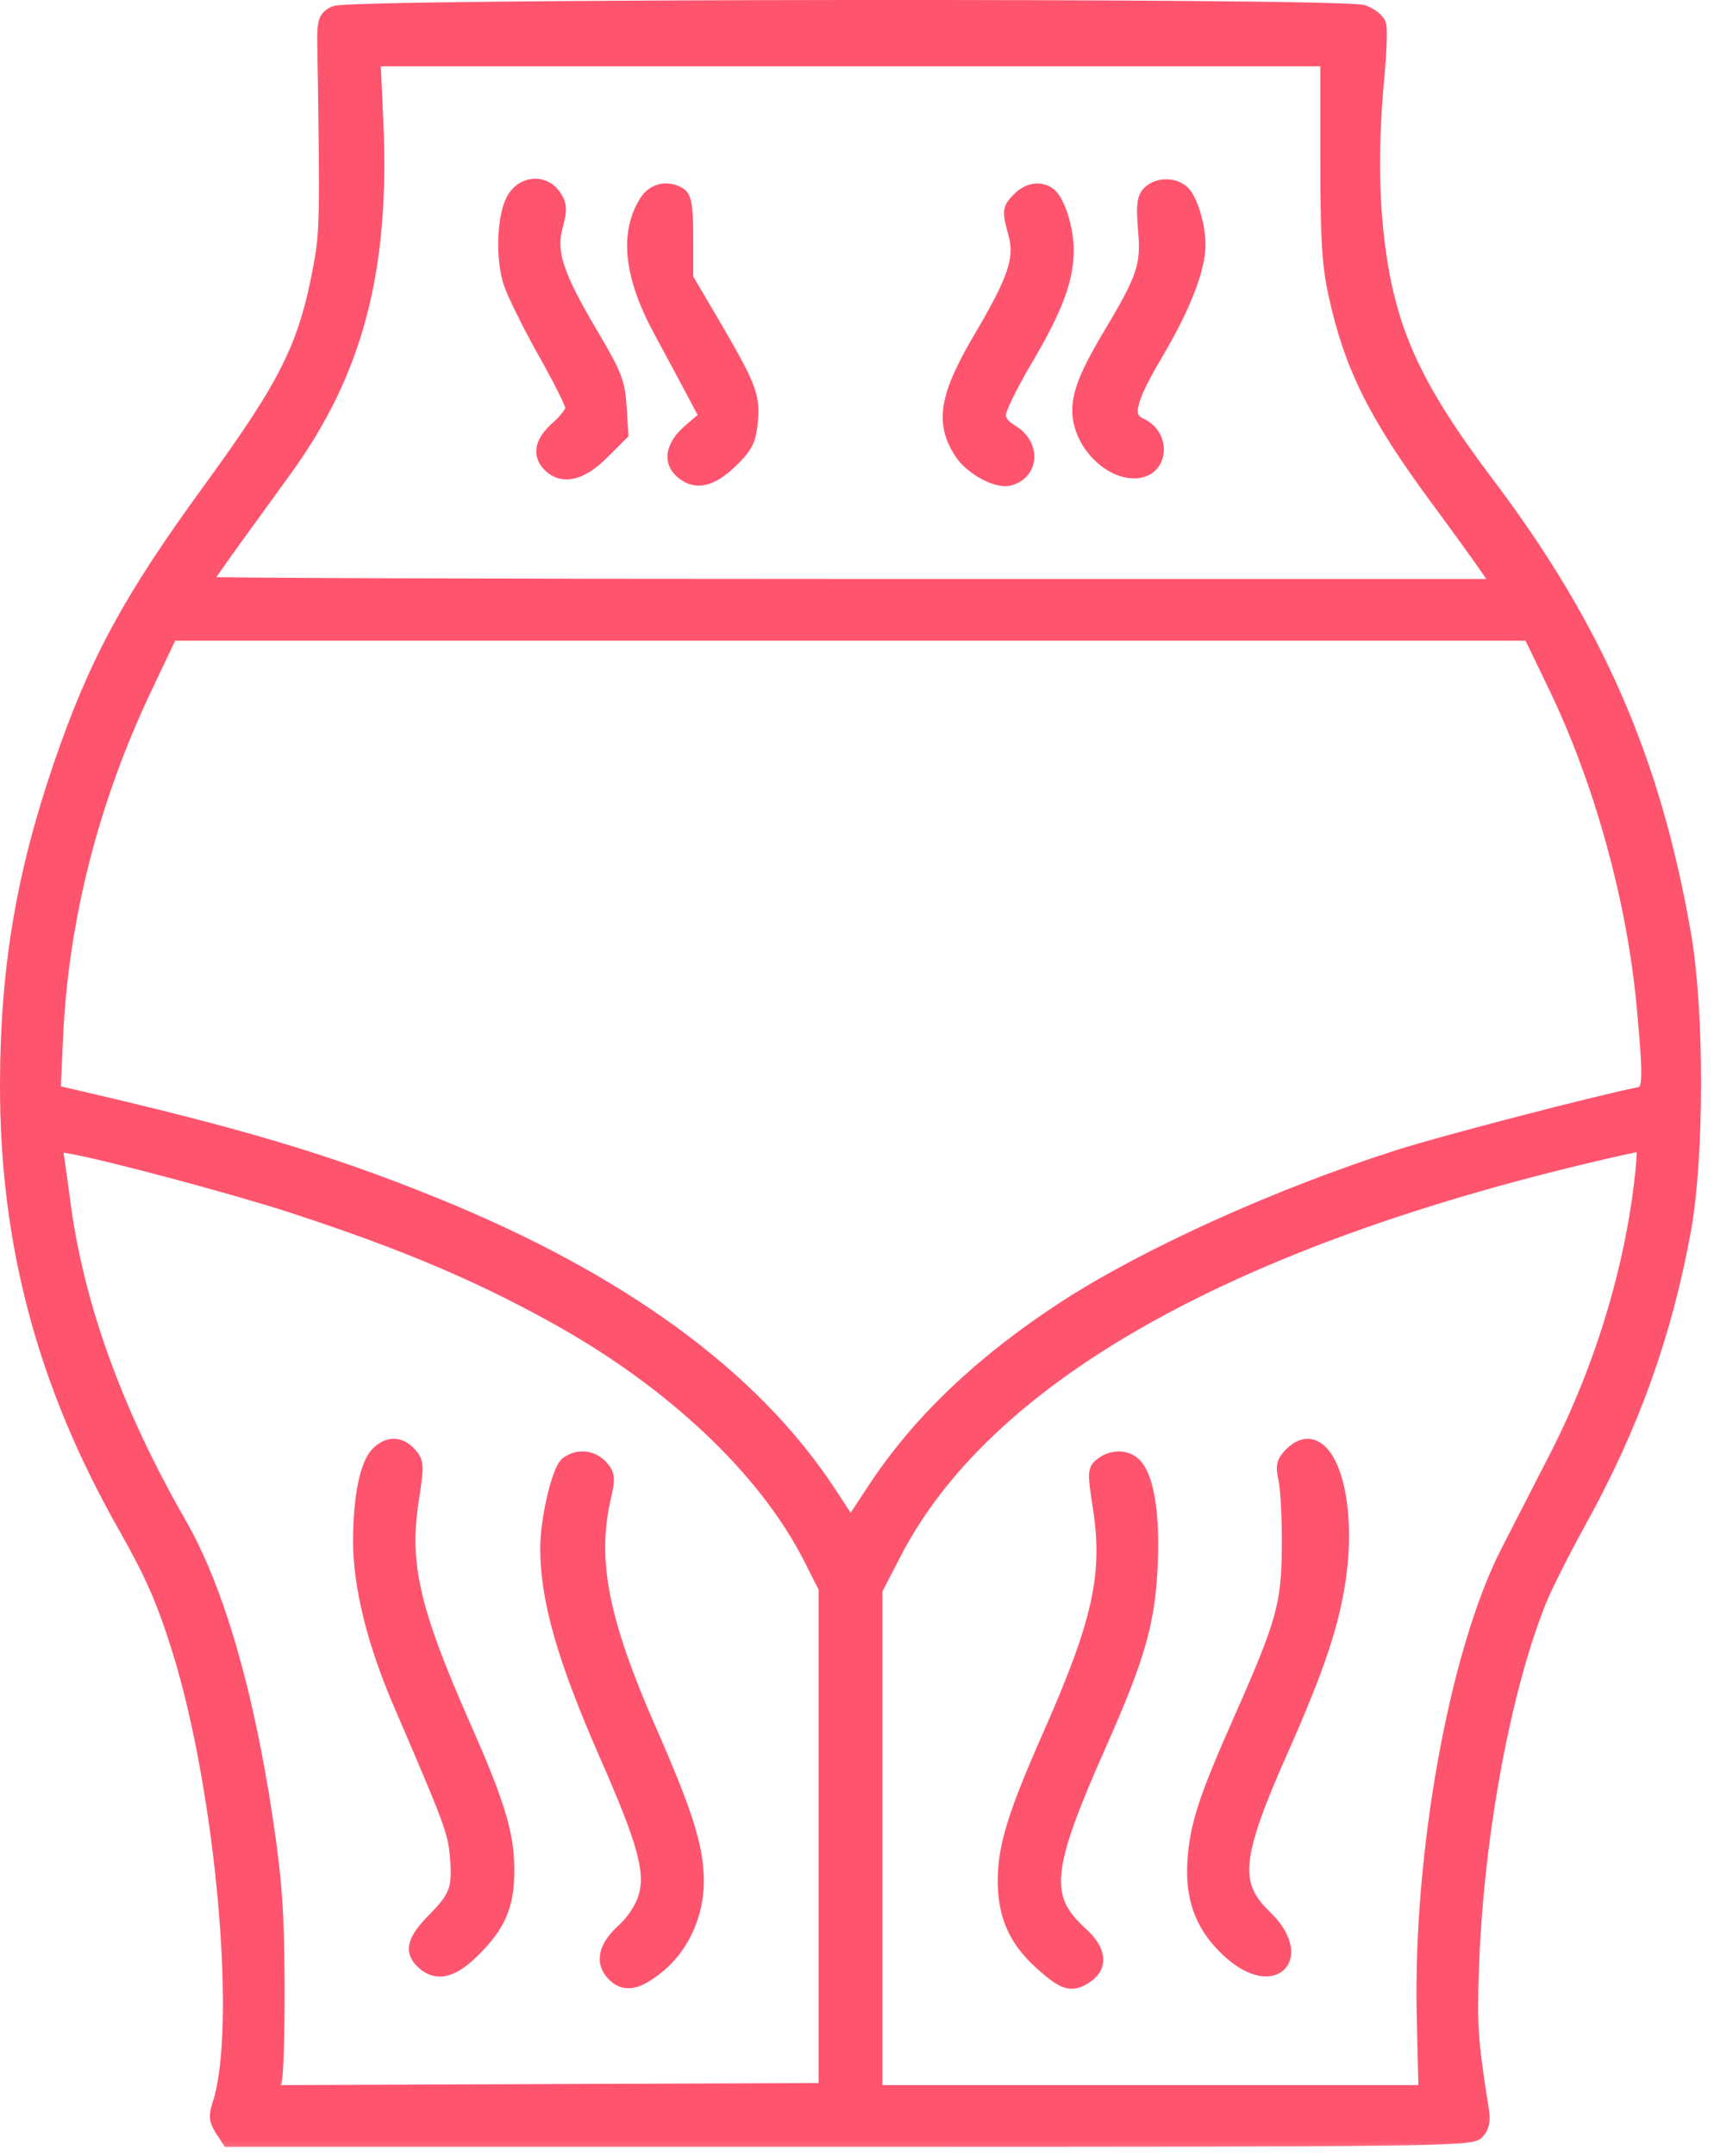 <svg xmlns="http://www.w3.org/2000/svg" fill="none" viewBox="0 0 37 46" height="46" width="37">
<mask fill="black" height="47" width="38" y="-0.841" x="-0.841" maskUnits="userSpaceOnUse" id="path-1-outside-1_123_503">
<rect height="47" width="38" y="-0.841" x="-0.841" fill="white"></rect>
<path d="M7.152 0.284C6.941 0.391 6.926 0.444 6.935 1.032C6.992 4.705 6.987 4.954 6.841 5.732C6.525 7.408 6.132 8.197 4.475 10.469C2.778 12.795 2.053 14.133 1.303 16.324C0.502 18.662 0.166 20.656 0.159 23.112C0.15 26.517 0.948 29.514 2.673 32.554C3.249 33.568 3.5 34.139 3.822 35.164C4.767 38.171 5.225 43.287 4.693 44.896C4.613 45.14 4.622 45.239 4.741 45.42L4.887 45.644H18.131C30.411 45.644 31.387 45.633 31.528 45.491C31.638 45.381 31.666 45.249 31.629 45.015C31.392 43.523 31.372 43.219 31.42 41.922C31.524 39.13 32.1 36.028 32.864 34.136C32.985 33.835 33.375 33.064 33.729 32.423C34.84 30.411 35.536 28.471 35.942 26.259C36.228 24.695 36.232 21.593 35.949 19.955C35.307 16.232 34.074 13.406 31.753 10.333C30.153 8.213 29.614 7.01 29.389 5.047C29.276 4.07 29.278 2.903 29.395 1.676C29.446 1.134 29.465 0.616 29.436 0.527C29.408 0.437 29.257 0.319 29.102 0.265C28.662 0.111 7.455 0.13 7.152 0.284ZM8.025 2.594C8.167 5.749 7.598 7.919 6.078 10.015C5.789 10.415 5.279 11.118 4.945 11.578C4.611 12.039 4.338 12.437 4.338 12.463C4.338 12.49 10.57 12.511 18.186 12.511H32.033L31.738 12.08C31.575 11.843 31.11 11.2 30.703 10.651C29.368 8.845 28.848 7.8 28.514 6.247C28.38 5.625 28.348 5.069 28.348 3.366V1.256H18.156H7.965L8.025 2.594ZM10.993 4.219C10.77 4.56 10.727 5.488 10.909 6.036C10.99 6.277 11.321 6.945 11.645 7.519C11.97 8.093 12.235 8.627 12.235 8.705C12.235 8.783 12.093 8.974 11.918 9.128C11.575 9.432 11.517 9.692 11.743 9.918C12.014 10.189 12.406 10.095 12.848 9.653L13.255 9.246L13.219 8.671C13.186 8.16 13.119 7.99 12.611 7.132C11.866 5.873 11.707 5.387 11.857 4.827C11.952 4.472 11.948 4.377 11.828 4.194C11.627 3.888 11.201 3.901 10.993 4.219ZM24.543 4.12C24.43 4.233 24.413 4.391 24.458 4.919C24.522 5.678 24.434 5.937 23.687 7.185C23.159 8.066 22.999 8.518 23.067 8.937C23.168 9.555 23.773 10.104 24.29 10.043C24.794 9.985 24.832 9.296 24.344 9.074C23.991 8.913 24.068 8.561 24.688 7.514C25.263 6.542 25.58 5.726 25.579 5.219C25.578 4.822 25.418 4.285 25.252 4.118C25.072 3.939 24.724 3.939 24.543 4.12ZM13.817 4.295C13.378 4.965 13.476 5.885 14.111 7.055C14.344 7.485 14.661 8.074 14.815 8.364L15.095 8.892L14.755 9.181C14.338 9.535 14.296 9.888 14.642 10.115C14.929 10.303 15.255 10.187 15.688 9.74C15.932 9.488 15.994 9.343 16.025 8.951C16.067 8.425 15.978 8.212 15.092 6.707L14.641 5.94V5.092C14.641 4.437 14.61 4.225 14.505 4.158C14.261 4.004 13.969 4.062 13.817 4.295ZM21.767 4.251C21.555 4.463 21.552 4.488 21.69 5.004C21.828 5.52 21.675 5.975 20.954 7.195C20.209 8.457 20.114 9.012 20.534 9.653C20.744 9.974 21.283 10.269 21.54 10.205C22.028 10.082 22.058 9.492 21.589 9.215C21.412 9.11 21.313 8.979 21.313 8.848C21.313 8.736 21.564 8.219 21.871 7.7C22.53 6.584 22.765 5.965 22.765 5.34C22.765 4.867 22.57 4.265 22.376 4.142C22.186 4.021 21.955 4.063 21.767 4.251ZM3.09 14.667C1.953 17.058 1.306 19.589 1.189 22.105L1.134 23.303L1.352 23.353C5.083 24.213 6.946 24.765 9.24 25.692C13.235 27.306 16.075 29.377 17.703 31.865L18.161 32.565L18.686 31.768C19.627 30.341 20.961 29.069 22.72 27.923C24.463 26.787 27.296 25.506 29.885 24.682C30.826 24.383 34.017 23.552 34.997 23.352C35.24 23.302 35.252 23.104 35.105 21.498C34.896 19.203 34.196 16.669 33.207 14.622L32.67 13.51H18.155H3.64L3.09 14.667ZM1.205 24.648C1.227 24.788 1.291 25.249 1.347 25.674C1.639 27.868 2.464 30.144 3.828 32.519C4.62 33.897 5.258 36.084 5.668 38.823C5.862 40.122 5.909 40.775 5.917 42.285C5.922 43.309 5.895 44.259 5.857 44.396L5.787 44.646L11.712 44.623L17.637 44.6V39.239V33.879L17.319 33.25C16.355 31.341 14.344 29.447 11.8 28.051C10.132 27.135 8.578 26.484 6.245 25.721C5.028 25.324 2.296 24.594 1.503 24.455C1.172 24.396 1.165 24.401 1.205 24.648ZM33.753 24.689C26.015 26.551 20.994 29.441 19.087 33.131L18.68 33.917V39.281V44.645H24.563H30.445L30.407 43.018C30.324 39.543 31.102 35.246 32.2 33.106C32.389 32.738 32.849 31.843 33.221 31.118C34.211 29.192 34.866 27.03 35.073 25.011C35.123 24.521 35.111 24.404 35.01 24.41C34.94 24.413 34.375 24.539 33.753 24.689ZM8.07 31.02C7.839 31.25 7.697 31.962 7.697 32.883C7.697 33.845 7.998 35.055 8.562 36.361C9.625 38.824 9.716 39.067 9.761 39.57C9.826 40.282 9.761 40.472 9.287 40.953C8.844 41.402 8.783 41.628 9.043 41.862C9.326 42.119 9.643 42.047 10.073 41.627C10.645 41.071 10.826 40.647 10.822 39.88C10.817 39.12 10.622 38.482 9.886 36.816C8.796 34.348 8.571 33.366 8.784 31.995C8.897 31.267 8.894 31.199 8.741 31.03C8.534 30.801 8.292 30.797 8.07 31.02ZM27.573 31.032C27.408 31.197 27.39 31.28 27.454 31.56C27.496 31.742 27.529 32.382 27.526 32.981C27.52 34.238 27.414 34.617 26.483 36.718C25.747 38.379 25.563 38.944 25.511 39.702C25.454 40.526 25.696 41.134 26.285 41.653C27.205 42.462 27.878 41.75 26.997 40.899C26.277 40.205 26.335 39.613 27.344 37.34C28.139 35.549 28.453 34.601 28.587 33.594C28.828 31.779 28.26 30.345 27.573 31.032ZM12.116 31.233C11.941 31.363 11.694 32.407 11.693 33.026C11.691 34.126 12.054 35.391 12.967 37.467C13.774 39.3 13.948 39.94 13.787 40.477C13.714 40.722 13.536 40.993 13.316 41.194C12.915 41.56 12.855 41.888 13.14 42.146C13.365 42.349 13.629 42.287 14.066 41.925C14.56 41.515 14.868 40.832 14.868 40.144C14.868 39.425 14.645 38.712 13.868 36.942C12.828 34.575 12.576 33.29 12.886 31.945C12.98 31.537 12.974 31.465 12.827 31.303C12.639 31.095 12.343 31.066 12.116 31.233ZM23.538 31.244C23.378 31.361 23.375 31.413 23.489 32.146C23.714 33.595 23.492 34.603 22.412 37.043C21.698 38.657 21.476 39.359 21.462 40.047C21.446 40.831 21.673 41.367 22.237 41.874C22.731 42.318 22.887 42.362 23.199 42.144C23.5 41.933 23.454 41.612 23.074 41.266C22.217 40.487 22.276 39.888 23.47 37.2C24.286 35.363 24.5 34.619 24.557 33.425C24.608 32.356 24.491 31.569 24.237 31.279C24.071 31.088 23.771 31.074 23.538 31.244Z" clip-rule="evenodd" fill-rule="evenodd"></path>
</mask>
<path fill="#FF546E" d="M7.152 0.284C6.941 0.391 6.926 0.444 6.935 1.032C6.992 4.705 6.987 4.954 6.841 5.732C6.525 7.408 6.132 8.197 4.475 10.469C2.778 12.795 2.053 14.133 1.303 16.324C0.502 18.662 0.166 20.656 0.159 23.112C0.15 26.517 0.948 29.514 2.673 32.554C3.249 33.568 3.5 34.139 3.822 35.164C4.767 38.171 5.225 43.287 4.693 44.896C4.613 45.14 4.622 45.239 4.741 45.42L4.887 45.644H18.131C30.411 45.644 31.387 45.633 31.528 45.491C31.638 45.381 31.666 45.249 31.629 45.015C31.392 43.523 31.372 43.219 31.42 41.922C31.524 39.13 32.1 36.028 32.864 34.136C32.985 33.835 33.375 33.064 33.729 32.423C34.84 30.411 35.536 28.471 35.942 26.259C36.228 24.695 36.232 21.593 35.949 19.955C35.307 16.232 34.074 13.406 31.753 10.333C30.153 8.213 29.614 7.01 29.389 5.047C29.276 4.07 29.278 2.903 29.395 1.676C29.446 1.134 29.465 0.616 29.436 0.527C29.408 0.437 29.257 0.319 29.102 0.265C28.662 0.111 7.455 0.13 7.152 0.284ZM8.025 2.594C8.167 5.749 7.598 7.919 6.078 10.015C5.789 10.415 5.279 11.118 4.945 11.578C4.611 12.039 4.338 12.437 4.338 12.463C4.338 12.49 10.57 12.511 18.186 12.511H32.033L31.738 12.08C31.575 11.843 31.11 11.2 30.703 10.651C29.368 8.845 28.848 7.8 28.514 6.247C28.38 5.625 28.348 5.069 28.348 3.366V1.256H18.156H7.965L8.025 2.594ZM10.993 4.219C10.77 4.56 10.727 5.488 10.909 6.036C10.99 6.277 11.321 6.945 11.645 7.519C11.97 8.093 12.235 8.627 12.235 8.705C12.235 8.783 12.093 8.974 11.918 9.128C11.575 9.432 11.517 9.692 11.743 9.918C12.014 10.189 12.406 10.095 12.848 9.653L13.255 9.246L13.219 8.671C13.186 8.16 13.119 7.99 12.611 7.132C11.866 5.873 11.707 5.387 11.857 4.827C11.952 4.472 11.948 4.377 11.828 4.194C11.627 3.888 11.201 3.901 10.993 4.219ZM24.543 4.12C24.43 4.233 24.413 4.391 24.458 4.919C24.522 5.678 24.434 5.937 23.687 7.185C23.159 8.066 22.999 8.518 23.067 8.937C23.168 9.555 23.773 10.104 24.29 10.043C24.794 9.985 24.832 9.296 24.344 9.074C23.991 8.913 24.068 8.561 24.688 7.514C25.263 6.542 25.58 5.726 25.579 5.219C25.578 4.822 25.418 4.285 25.252 4.118C25.072 3.939 24.724 3.939 24.543 4.12ZM13.817 4.295C13.378 4.965 13.476 5.885 14.111 7.055C14.344 7.485 14.661 8.074 14.815 8.364L15.095 8.892L14.755 9.181C14.338 9.535 14.296 9.888 14.642 10.115C14.929 10.303 15.255 10.187 15.688 9.74C15.932 9.488 15.994 9.343 16.025 8.951C16.067 8.425 15.978 8.212 15.092 6.707L14.641 5.94V5.092C14.641 4.437 14.61 4.225 14.505 4.158C14.261 4.004 13.969 4.062 13.817 4.295ZM21.767 4.251C21.555 4.463 21.552 4.488 21.69 5.004C21.828 5.52 21.675 5.975 20.954 7.195C20.209 8.457 20.114 9.012 20.534 9.653C20.744 9.974 21.283 10.269 21.54 10.205C22.028 10.082 22.058 9.492 21.589 9.215C21.412 9.11 21.313 8.979 21.313 8.848C21.313 8.736 21.564 8.219 21.871 7.7C22.53 6.584 22.765 5.965 22.765 5.34C22.765 4.867 22.57 4.265 22.376 4.142C22.186 4.021 21.955 4.063 21.767 4.251ZM3.09 14.667C1.953 17.058 1.306 19.589 1.189 22.105L1.134 23.303L1.352 23.353C5.083 24.213 6.946 24.765 9.24 25.692C13.235 27.306 16.075 29.377 17.703 31.865L18.161 32.565L18.686 31.768C19.627 30.341 20.961 29.069 22.72 27.923C24.463 26.787 27.296 25.506 29.885 24.682C30.826 24.383 34.017 23.552 34.997 23.352C35.24 23.302 35.252 23.104 35.105 21.498C34.896 19.203 34.196 16.669 33.207 14.622L32.67 13.51H18.155H3.64L3.09 14.667ZM1.205 24.648C1.227 24.788 1.291 25.249 1.347 25.674C1.639 27.868 2.464 30.144 3.828 32.519C4.62 33.897 5.258 36.084 5.668 38.823C5.862 40.122 5.909 40.775 5.917 42.285C5.922 43.309 5.895 44.259 5.857 44.396L5.787 44.646L11.712 44.623L17.637 44.6V39.239V33.879L17.319 33.25C16.355 31.341 14.344 29.447 11.8 28.051C10.132 27.135 8.578 26.484 6.245 25.721C5.028 25.324 2.296 24.594 1.503 24.455C1.172 24.396 1.165 24.401 1.205 24.648ZM33.753 24.689C26.015 26.551 20.994 29.441 19.087 33.131L18.68 33.917V39.281V44.645H24.563H30.445L30.407 43.018C30.324 39.543 31.102 35.246 32.2 33.106C32.389 32.738 32.849 31.843 33.221 31.118C34.211 29.192 34.866 27.03 35.073 25.011C35.123 24.521 35.111 24.404 35.01 24.41C34.94 24.413 34.375 24.539 33.753 24.689ZM8.07 31.02C7.839 31.25 7.697 31.962 7.697 32.883C7.697 33.845 7.998 35.055 8.562 36.361C9.625 38.824 9.716 39.067 9.761 39.57C9.826 40.282 9.761 40.472 9.287 40.953C8.844 41.402 8.783 41.628 9.043 41.862C9.326 42.119 9.643 42.047 10.073 41.627C10.645 41.071 10.826 40.647 10.822 39.88C10.817 39.12 10.622 38.482 9.886 36.816C8.796 34.348 8.571 33.366 8.784 31.995C8.897 31.267 8.894 31.199 8.741 31.03C8.534 30.801 8.292 30.797 8.07 31.02ZM27.573 31.032C27.408 31.197 27.39 31.28 27.454 31.56C27.496 31.742 27.529 32.382 27.526 32.981C27.52 34.238 27.414 34.617 26.483 36.718C25.747 38.379 25.563 38.944 25.511 39.702C25.454 40.526 25.696 41.134 26.285 41.653C27.205 42.462 27.878 41.75 26.997 40.899C26.277 40.205 26.335 39.613 27.344 37.34C28.139 35.549 28.453 34.601 28.587 33.594C28.828 31.779 28.26 30.345 27.573 31.032ZM12.116 31.233C11.941 31.363 11.694 32.407 11.693 33.026C11.691 34.126 12.054 35.391 12.967 37.467C13.774 39.3 13.948 39.94 13.787 40.477C13.714 40.722 13.536 40.993 13.316 41.194C12.915 41.56 12.855 41.888 13.14 42.146C13.365 42.349 13.629 42.287 14.066 41.925C14.56 41.515 14.868 40.832 14.868 40.144C14.868 39.425 14.645 38.712 13.868 36.942C12.828 34.575 12.576 33.29 12.886 31.945C12.98 31.537 12.974 31.465 12.827 31.303C12.639 31.095 12.343 31.066 12.116 31.233ZM23.538 31.244C23.378 31.361 23.375 31.413 23.489 32.146C23.714 33.595 23.492 34.603 22.412 37.043C21.698 38.657 21.476 39.359 21.462 40.047C21.446 40.831 21.673 41.367 22.237 41.874C22.731 42.318 22.887 42.362 23.199 42.144C23.5 41.933 23.454 41.612 23.074 41.266C22.217 40.487 22.276 39.888 23.47 37.2C24.286 35.363 24.5 34.619 24.557 33.425C24.608 32.356 24.491 31.569 24.237 31.279C24.071 31.088 23.771 31.074 23.538 31.244Z" clip-rule="evenodd" fill-rule="evenodd"></path>
<path mask="url(#path-1-outside-1_123_503)" stroke-width="0.318" stroke="#FF546E" d="M7.152 0.284C6.941 0.391 6.926 0.444 6.935 1.032C6.992 4.705 6.987 4.954 6.841 5.732C6.525 7.408 6.132 8.197 4.475 10.469C2.778 12.795 2.053 14.133 1.303 16.324C0.502 18.662 0.166 20.656 0.159 23.112C0.15 26.517 0.948 29.514 2.673 32.554C3.249 33.568 3.5 34.139 3.822 35.164C4.767 38.171 5.225 43.287 4.693 44.896C4.613 45.14 4.622 45.239 4.741 45.42L4.887 45.644H18.131C30.411 45.644 31.387 45.633 31.528 45.491C31.638 45.381 31.666 45.249 31.629 45.015C31.392 43.523 31.372 43.219 31.42 41.922C31.524 39.13 32.1 36.028 32.864 34.136C32.985 33.835 33.375 33.064 33.729 32.423C34.84 30.411 35.536 28.471 35.942 26.259C36.228 24.695 36.232 21.593 35.949 19.955C35.307 16.232 34.074 13.406 31.753 10.333C30.153 8.213 29.614 7.01 29.389 5.047C29.276 4.07 29.278 2.903 29.395 1.676C29.446 1.134 29.465 0.616 29.436 0.527C29.408 0.437 29.257 0.319 29.102 0.265C28.662 0.111 7.455 0.13 7.152 0.284ZM8.025 2.594C8.167 5.749 7.598 7.919 6.078 10.015C5.789 10.415 5.279 11.118 4.945 11.578C4.611 12.039 4.338 12.437 4.338 12.463C4.338 12.49 10.57 12.511 18.186 12.511H32.033L31.738 12.08C31.575 11.843 31.11 11.2 30.703 10.651C29.368 8.845 28.848 7.8 28.514 6.247C28.38 5.625 28.348 5.069 28.348 3.366V1.256H18.156H7.965L8.025 2.594ZM10.993 4.219C10.77 4.56 10.727 5.488 10.909 6.036C10.99 6.277 11.321 6.945 11.645 7.519C11.97 8.093 12.235 8.627 12.235 8.705C12.235 8.783 12.093 8.974 11.918 9.128C11.575 9.432 11.517 9.692 11.743 9.918C12.014 10.189 12.406 10.095 12.848 9.653L13.255 9.246L13.219 8.671C13.186 8.16 13.119 7.99 12.611 7.132C11.866 5.873 11.707 5.387 11.857 4.827C11.952 4.472 11.948 4.377 11.828 4.194C11.627 3.888 11.201 3.901 10.993 4.219ZM24.543 4.12C24.43 4.233 24.413 4.391 24.458 4.919C24.522 5.678 24.434 5.937 23.687 7.185C23.159 8.066 22.999 8.518 23.067 8.937C23.168 9.555 23.773 10.104 24.29 10.043C24.794 9.985 24.832 9.296 24.344 9.074C23.991 8.913 24.068 8.561 24.688 7.514C25.263 6.542 25.58 5.726 25.579 5.219C25.578 4.822 25.418 4.285 25.252 4.118C25.072 3.939 24.724 3.939 24.543 4.12ZM13.817 4.295C13.378 4.965 13.476 5.885 14.111 7.055C14.344 7.485 14.661 8.074 14.815 8.364L15.095 8.892L14.755 9.181C14.338 9.535 14.296 9.888 14.642 10.115C14.929 10.303 15.255 10.187 15.688 9.74C15.932 9.488 15.994 9.343 16.025 8.951C16.067 8.425 15.978 8.212 15.092 6.707L14.641 5.94V5.092C14.641 4.437 14.61 4.225 14.505 4.158C14.261 4.004 13.969 4.062 13.817 4.295ZM21.767 4.251C21.555 4.463 21.552 4.488 21.69 5.004C21.828 5.52 21.675 5.975 20.954 7.195C20.209 8.457 20.114 9.012 20.534 9.653C20.744 9.974 21.283 10.269 21.54 10.205C22.028 10.082 22.058 9.492 21.589 9.215C21.412 9.11 21.313 8.979 21.313 8.848C21.313 8.736 21.564 8.219 21.871 7.7C22.53 6.584 22.765 5.965 22.765 5.34C22.765 4.867 22.57 4.265 22.376 4.142C22.186 4.021 21.955 4.063 21.767 4.251ZM3.09 14.667C1.953 17.058 1.306 19.589 1.189 22.105L1.134 23.303L1.352 23.353C5.083 24.213 6.946 24.765 9.24 25.692C13.235 27.306 16.075 29.377 17.703 31.865L18.161 32.565L18.686 31.768C19.627 30.341 20.961 29.069 22.72 27.923C24.463 26.787 27.296 25.506 29.885 24.682C30.826 24.383 34.017 23.552 34.997 23.352C35.24 23.302 35.252 23.104 35.105 21.498C34.896 19.203 34.196 16.669 33.207 14.622L32.67 13.51H18.155H3.64L3.09 14.667ZM1.205 24.648C1.227 24.788 1.291 25.249 1.347 25.674C1.639 27.868 2.464 30.144 3.828 32.519C4.62 33.897 5.258 36.084 5.668 38.823C5.862 40.122 5.909 40.775 5.917 42.285C5.922 43.309 5.895 44.259 5.857 44.396L5.787 44.646L11.712 44.623L17.637 44.6V39.239V33.879L17.319 33.25C16.355 31.341 14.344 29.447 11.8 28.051C10.132 27.135 8.578 26.484 6.245 25.721C5.028 25.324 2.296 24.594 1.503 24.455C1.172 24.396 1.165 24.401 1.205 24.648ZM33.753 24.689C26.015 26.551 20.994 29.441 19.087 33.131L18.68 33.917V39.281V44.645H24.563H30.445L30.407 43.018C30.324 39.543 31.102 35.246 32.2 33.106C32.389 32.738 32.849 31.843 33.221 31.118C34.211 29.192 34.866 27.03 35.073 25.011C35.123 24.521 35.111 24.404 35.01 24.41C34.94 24.413 34.375 24.539 33.753 24.689ZM8.07 31.02C7.839 31.25 7.697 31.962 7.697 32.883C7.697 33.845 7.998 35.055 8.562 36.361C9.625 38.824 9.716 39.067 9.761 39.57C9.826 40.282 9.761 40.472 9.287 40.953C8.844 41.402 8.783 41.628 9.043 41.862C9.326 42.119 9.643 42.047 10.073 41.627C10.645 41.071 10.826 40.647 10.822 39.88C10.817 39.12 10.622 38.482 9.886 36.816C8.796 34.348 8.571 33.366 8.784 31.995C8.897 31.267 8.894 31.199 8.741 31.03C8.534 30.801 8.292 30.797 8.07 31.02ZM27.573 31.032C27.408 31.197 27.39 31.28 27.454 31.56C27.496 31.742 27.529 32.382 27.526 32.981C27.52 34.238 27.414 34.617 26.483 36.718C25.747 38.379 25.563 38.944 25.511 39.702C25.454 40.526 25.696 41.134 26.285 41.653C27.205 42.462 27.878 41.75 26.997 40.899C26.277 40.205 26.335 39.613 27.344 37.34C28.139 35.549 28.453 34.601 28.587 33.594C28.828 31.779 28.26 30.345 27.573 31.032ZM12.116 31.233C11.941 31.363 11.694 32.407 11.693 33.026C11.691 34.126 12.054 35.391 12.967 37.467C13.774 39.3 13.948 39.94 13.787 40.477C13.714 40.722 13.536 40.993 13.316 41.194C12.915 41.56 12.855 41.888 13.14 42.146C13.365 42.349 13.629 42.287 14.066 41.925C14.56 41.515 14.868 40.832 14.868 40.144C14.868 39.425 14.645 38.712 13.868 36.942C12.828 34.575 12.576 33.29 12.886 31.945C12.98 31.537 12.974 31.465 12.827 31.303C12.639 31.095 12.343 31.066 12.116 31.233ZM23.538 31.244C23.378 31.361 23.375 31.413 23.489 32.146C23.714 33.595 23.492 34.603 22.412 37.043C21.698 38.657 21.476 39.359 21.462 40.047C21.446 40.831 21.673 41.367 22.237 41.874C22.731 42.318 22.887 42.362 23.199 42.144C23.5 41.933 23.454 41.612 23.074 41.266C22.217 40.487 22.276 39.888 23.47 37.2C24.286 35.363 24.5 34.619 24.557 33.425C24.608 32.356 24.491 31.569 24.237 31.279C24.071 31.088 23.771 31.074 23.538 31.244Z" clip-rule="evenodd" fill-rule="evenodd"></path>
</svg>
